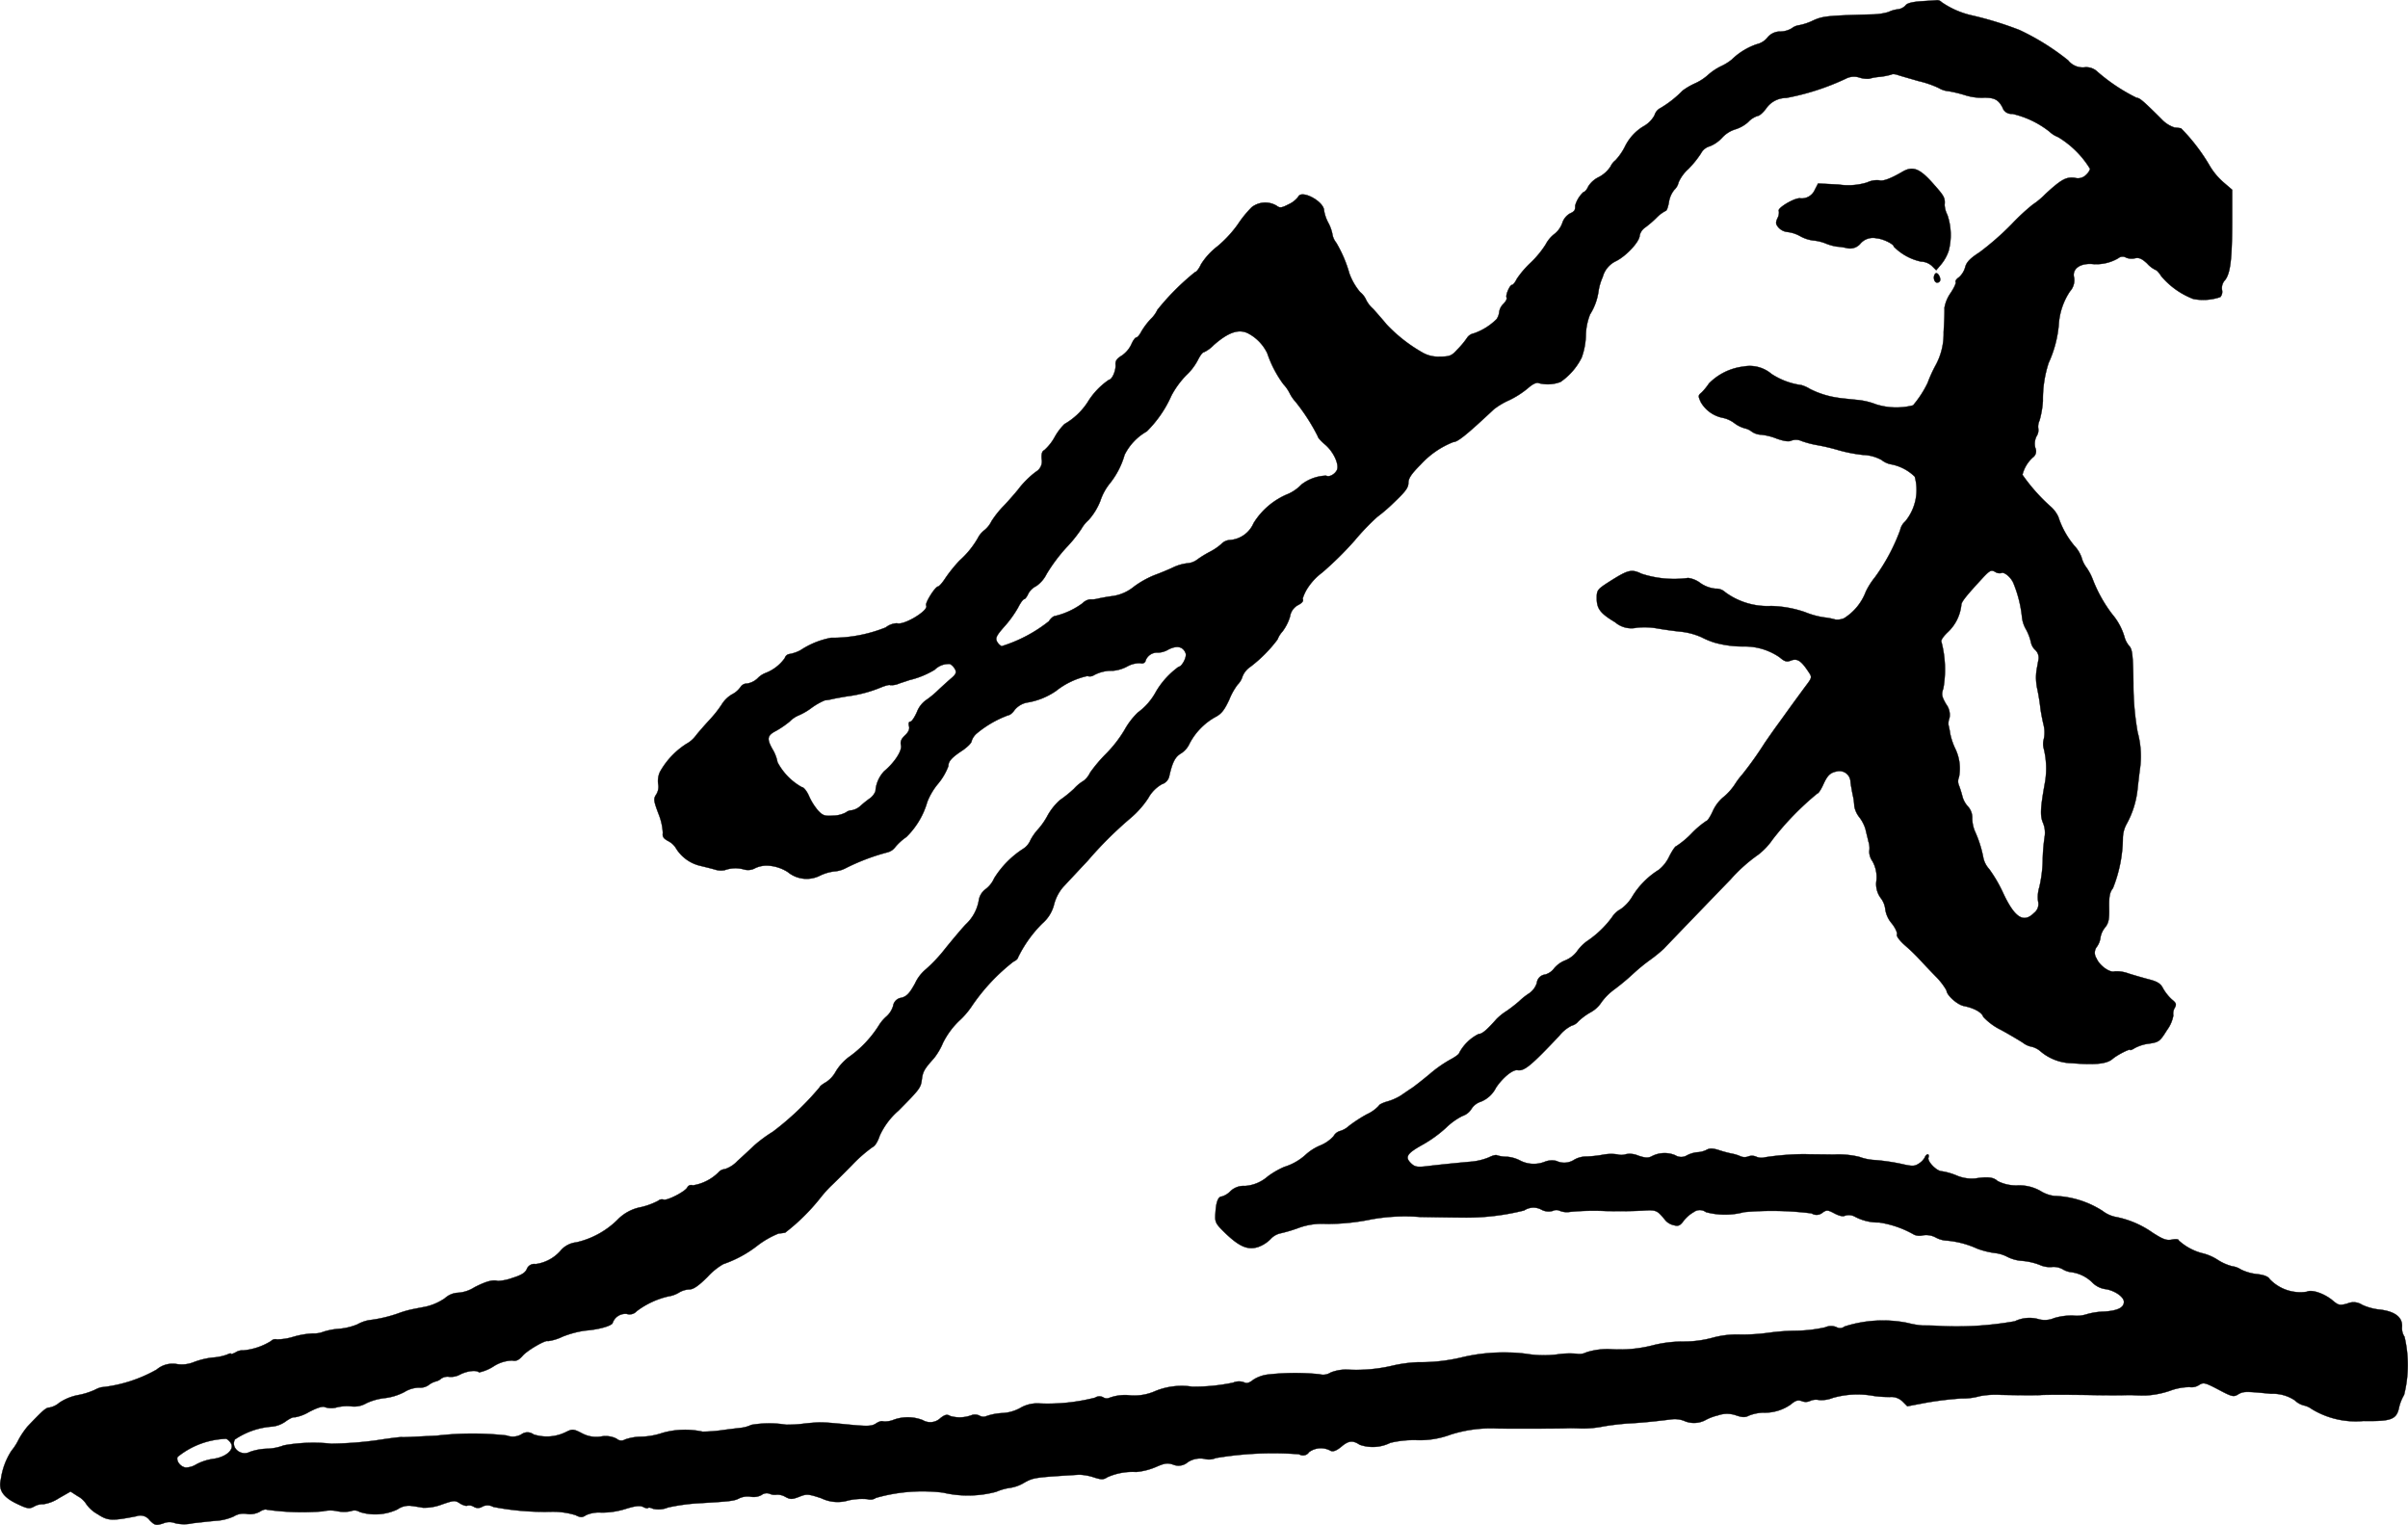 <?xml version="1.0" encoding="UTF-8"?>
<svg xmlns="http://www.w3.org/2000/svg"
     version="1.1"
     width="24.382mm"
     height="15.439mm"
     viewBox="0 0 69.114 43.763">
   <defs>
      <style type="text/css"><![CDATA[
      .a {
        stroke: #000;
        stroke-linecap: round;
        stroke-linejoin: round;
        stroke-width: 0.01px;
      }
    ]]></style>
   </defs>
   <path class="a"
         d="M55.12.037c-.236.018-.388.055-.43.121a.358.358,0,0,1-.224.109.859.859,0,0,0-.267.079,1.772,1.772,0,0,1-.478.067c-1.278.036-1.399.048-1.684.176a1.618,1.618,0,0,1-.394.133.444.444,0,0,0-.218.091.652.652,0,0,1-.327.091.467.467,0,0,0-.376.182.555.555,0,0,1-.297.182,1.918,1.918,0,0,0-.721.442,1.42,1.42,0,0,1-.303.188,1.677,1.677,0,0,0-.394.267,1.453,1.453,0,0,1-.363.23,1.99,1.99,0,0,0-.351.206,3.054,3.054,0,0,1-.63.497.34.34,0,0,0-.176.212.813.813,0,0,1-.327.321,1.396,1.396,0,0,0-.521.575,1.678,1.678,0,0,1-.273.394.478.478,0,0,0-.139.176.904.904,0,0,1-.333.303.731.731,0,0,0-.309.273c-.036.085-.097.157-.133.157a.826.826,0,0,0-.242.394c.006.127-.018.164-.151.224a.485.485,0,0,0-.218.273.702.702,0,0,1-.212.303.93.93,0,0,0-.267.315,2.799,2.799,0,0,1-.424.515,2.749,2.749,0,0,0-.4.466c-.048.097-.109.176-.139.176-.067,0-.194.303-.157.363.018.03-.018.109-.091.182a.408.408,0,0,0-.121.23.445.445,0,0,1-.073.206,1.721,1.721,0,0,1-.66.412.299.299,0,0,0-.194.133,2.378,2.378,0,0,1-.279.333c-.157.176-.218.2-.503.2a.9.9,0,0,1-.478-.109,4.403,4.403,0,0,1-1.042-.812c-.109-.133-.285-.333-.388-.448a.865.865,0,0,1-.2-.254.6.6,0,0,0-.176-.23,1.78,1.78,0,0,1-.309-.539,3.669,3.669,0,0,0-.376-.878.519.519,0,0,1-.109-.242,1.131,1.131,0,0,0-.121-.333A1.152,1.152,0,0,1,38.004,6.045c0-.267-.66-.618-.745-.394a.733.733,0,0,1-.273.212c-.212.109-.254.109-.351.036a.636.636,0,0,0-.709.048,3.158,3.158,0,0,0-.394.485,3.375,3.375,0,0,1-.588.636,1.966,1.966,0,0,0-.472.515c-.054.121-.133.224-.17.224A7.059,7.059,0,0,0,33.219,8.892a.848.848,0,0,1-.188.26,2.097,2.097,0,0,0-.273.363c-.048.097-.115.17-.145.17s-.097.091-.145.206a.807.807,0,0,1-.273.315c-.139.085-.188.151-.176.267.012.164-.103.424-.188.424a2.089,2.089,0,0,0-.612.642,1.95,1.95,0,0,1-.666.63,1.65,1.65,0,0,0-.273.357,1.41,1.41,0,0,1-.309.394q-.091.036-.073.254a.342.342,0,0,1-.164.363,2.59,2.59,0,0,0-.515.515c-.085.103-.267.315-.412.466a2.733,2.733,0,0,0-.351.442.755.755,0,0,1-.194.248.666.666,0,0,0-.194.23,2.592,2.592,0,0,1-.527.648,4.218,4.218,0,0,0-.406.503c-.085.133-.182.242-.212.242-.079,0-.382.478-.339.545.085.139-.648.581-.842.509a.567.567,0,0,0-.321.121,4.12,4.12,0,0,1-1.569.297,2.382,2.382,0,0,0-.878.357,1.069,1.069,0,0,1-.315.109.159.159,0,0,0-.133.115,1.212,1.212,0,0,1-.557.43.629.629,0,0,0-.224.151.569.569,0,0,1-.303.151.214.214,0,0,0-.182.091.652.652,0,0,1-.248.218.853.853,0,0,0-.297.291,3.259,3.259,0,0,1-.339.43c-.139.151-.321.357-.406.466a.824.824,0,0,1-.273.236,2.27,2.27,0,0,0-.757.806.632.632,0,0,0-.048.351.415.415,0,0,1-.055.291c-.085.127-.079.176.061.551a1.716,1.716,0,0,1,.127.557c-.018.103.018.157.151.23a.566.566,0,0,1,.236.224,1.119,1.119,0,0,0,.648.478c.121.03.327.079.454.115a.556.556,0,0,0,.291.018.902.902,0,0,1,.551-.018.422.422,0,0,0,.327-.042.782.782,0,0,1,.382-.067,1.19,1.19,0,0,1,.545.182.851.851,0,0,0,.927.103,1.298,1.298,0,0,1,.412-.121.826.826,0,0,0,.333-.097,6.065,6.065,0,0,1,1.181-.448.405.405,0,0,0,.236-.157,1.61,1.61,0,0,1,.315-.285,2.289,2.289,0,0,0,.6-1.005,1.9,1.9,0,0,1,.303-.515,1.741,1.741,0,0,0,.303-.515c0-.139.097-.248.412-.454.139-.097.254-.212.254-.26a.482.482,0,0,1,.157-.23,3.053,3.053,0,0,1,.896-.515c.042,0,.127-.067.182-.151a.612.612,0,0,1,.351-.212,2.028,2.028,0,0,0,.836-.333,2.219,2.219,0,0,1,.902-.43.219.219,0,0,0,.188-.024,1.071,1.071,0,0,1,.539-.127,1.042,1.042,0,0,0,.412-.121A.74.74,0,0,1,32.734,19.031a.111.111,0,0,0,.151-.085.351.351,0,0,1,.351-.218.624.624,0,0,0,.303-.091c.242-.121.418-.085.491.109.042.103-.109.388-.2.388a2.339,2.339,0,0,0-.648.709,1.8,1.8,0,0,1-.527.606,2.169,2.169,0,0,0-.382.503,3.59,3.59,0,0,1-.533.684,4.203,4.203,0,0,0-.454.539.635.635,0,0,1-.182.23,1.199,1.199,0,0,0-.279.23,3.55,3.55,0,0,1-.406.327,1.729,1.729,0,0,0-.345.43,2.036,2.036,0,0,1-.285.412,1.475,1.475,0,0,0-.212.303.55.55,0,0,1-.224.26,2.698,2.698,0,0,0-.818.836.789.789,0,0,1-.242.309.493.493,0,0,0-.2.327,1.217,1.217,0,0,1-.351.666c-.073.067-.345.388-.606.709a4.317,4.317,0,0,1-.575.612,1.154,1.154,0,0,0-.297.394c-.157.285-.236.369-.388.412a.276.276,0,0,0-.242.236.656.656,0,0,1-.194.303,1.109,1.109,0,0,0-.218.26,3.215,3.215,0,0,1-.866.909,1.498,1.498,0,0,0-.369.412.841.841,0,0,1-.279.303c-.097.055-.182.121-.182.145a8.164,8.164,0,0,1-1.345,1.278,3.92,3.92,0,0,0-.527.388c-.133.127-.357.333-.491.454a.858.858,0,0,1-.357.23.272.272,0,0,0-.188.097,1.339,1.339,0,0,1-.733.369.125.125,0,0,0-.157.055c-.042.115-.606.406-.69.351a.16.16,0,0,0-.145.036,2.066,2.066,0,0,1-.491.182,1.265,1.265,0,0,0-.684.369,2.452,2.452,0,0,1-1.175.642.694.694,0,0,0-.43.212,1.155,1.155,0,0,1-.739.412.23.23,0,0,0-.254.145c-.048.109-.164.176-.418.254a1.368,1.368,0,0,1-.412.085c-.145-.042-.339.012-.672.182a1.003,1.003,0,0,1-.472.157.597.597,0,0,0-.376.157,1.598,1.598,0,0,1-.551.242c-.157.03-.351.067-.43.085a2.828,2.828,0,0,0-.363.109,3.975,3.975,0,0,1-.836.194,1.073,1.073,0,0,0-.333.121,1.766,1.766,0,0,1-.533.127,1.88,1.88,0,0,0-.442.085.738.738,0,0,1-.303.048,2.425,2.425,0,0,0-.563.097,1.616,1.616,0,0,1-.467.073.172.172,0,0,0-.17.048,1.817,1.817,0,0,1-.793.267.362.362,0,0,0-.218.055c-.079.042-.139.061-.139.042s-.048-.006-.109.024a1.49,1.49,0,0,1-.412.085,2.22,2.22,0,0,0-.533.127.92.92,0,0,1-.497.061.707.707,0,0,0-.581.157,4.067,4.067,0,0,1-1.593.509.851.851,0,0,0-.182.073,2.093,2.093,0,0,1-.485.151,1.471,1.471,0,0,0-.533.218.607.607,0,0,1-.285.139c-.097,0-.188.079-.63.545a2.388,2.388,0,0,0-.248.363,1.667,1.667,0,0,1-.212.333,2.005,2.005,0,0,0-.303.812c-.079.309.055.515.46.709.303.145.357.151.491.079a.492.492,0,0,1,.267-.067,1.111,1.111,0,0,0,.442-.17l.339-.194.206.133a.661.661,0,0,1,.248.23.97.97,0,0,0,.321.285c.297.194.4.2,1.114.061a.328.328,0,0,1,.382.115c.145.145.176.157.388.091a.448.448,0,0,1,.345-.006,1.123,1.123,0,0,0,.509,0c.218-.024.533-.061.709-.073a1.474,1.474,0,0,0,.46-.121.536.536,0,0,1,.376-.073.591.591,0,0,0,.369-.061c.079-.054.17-.079.2-.061a7.218,7.218,0,0,0,1.617.048.915.915,0,0,1,.4-.006.973.973,0,0,0,.406,0,.268.268,0,0,1,.248.024,1.5,1.5,0,0,0,1.084-.073.572.572,0,0,1,.382-.103c.091.012.254.036.351.055a1.418,1.418,0,0,0,.551-.097c.339-.115.369-.121.515-.024.079.048.176.079.206.061a.238.238,0,0,1,.182.03.23.23,0,0,0,.248,0,.322.322,0,0,1,.315.006,7.69,7.69,0,0,0,1.678.139,2.223,2.223,0,0,1,.684.097c.145.073.194.073.303,0a.913.913,0,0,1,.436-.073,2.275,2.275,0,0,0,.69-.103c.291-.091.418-.103.509-.061.061.036.127.048.145.03s.079-.006.139.024a.702.702,0,0,0,.43-.036,5.6,5.6,0,0,1,.872-.121c.933-.054,1.036-.067,1.181-.145a.578.578,0,0,1,.327-.042.481.481,0,0,0,.303-.048.247.247,0,0,1,.242-.036.348.348,0,0,0,.2.024.458.458,0,0,1,.242.061c.145.079.194.079.4,0,.212-.085.254-.085.636.042a1.073,1.073,0,0,0,.781.061,1.824,1.824,0,0,1,.539-.036.285.285,0,0,0,.248-.036,4.857,4.857,0,0,1,1.926-.151,3.132,3.132,0,0,0,1.526-.024,1.543,1.543,0,0,1,.412-.115,1.114,1.114,0,0,0,.4-.151c.267-.145.291-.145,1.569-.224a1.513,1.513,0,0,1,.412.073c.224.073.285.073.394,0a1.782,1.782,0,0,1,.83-.151,1.879,1.879,0,0,0,.569-.145c.248-.109.333-.121.491-.067a.404.404,0,0,0,.418-.067.653.653,0,0,1,.485-.097.488.488,0,0,0,.321-.024,9.91,9.91,0,0,1,2.392-.109.206.206,0,0,0,.285-.061.573.573,0,0,1,.624-.036c.073.03.17-.012.297-.115.212-.182.333-.194.533-.061a1.128,1.128,0,0,0,.878-.055,2.927,2.927,0,0,1,.733-.079,2.539,2.539,0,0,0,.999-.157A3.802,3.802,0,0,1,42.97,40.993c.188.006,1.793.006,1.999-.006.085-.006.273,0,.424.006a3.114,3.114,0,0,0,.636-.061c.2-.036.527-.073.727-.085.351-.018.721-.055,1.205-.115a.749.749,0,0,1,.363.036.703.703,0,0,0,.606-.006,1.45,1.45,0,0,1,.376-.145.782.782,0,0,1,.527,0c.182.061.26.061.363.006a1.241,1.241,0,0,1,.406-.085,1.294,1.294,0,0,0,.806-.242c.127-.109.2-.127.303-.091a.294.294,0,0,0,.248-.006.418.418,0,0,1,.248-.024.885.885,0,0,0,.4-.061,2.579,2.579,0,0,1,1.175-.055,3.115,3.115,0,0,0,.466.03.463.463,0,0,1,.357.127l.139.139.545-.103a9.594,9.594,0,0,1,1.005-.121,1.797,1.797,0,0,0,.533-.067,2.479,2.479,0,0,1,.606-.036c.527.012.975.012,1.121.006.115-.012.848-.012,1.526,0,.333.006.697.006.806.006.103-.006.242-.006.303-.006.055.006.224.012.376.012a2.547,2.547,0,0,0,.709-.133,1.682,1.682,0,0,1,.569-.109.39.39,0,0,0,.267-.055c.133-.085.17-.079.563.127.388.206.436.218.563.139.157-.091.206-.091.951-.018a1.125,1.125,0,0,1,.678.188.591.591,0,0,0,.254.145.597.597,0,0,1,.23.103,2.423,2.423,0,0,0,1.484.345c.818.012.957-.042,1.03-.412a1.291,1.291,0,0,1,.139-.339,3.523,3.523,0,0,0,.012-1.666A.445.445,0,0,1,68.942,38.086c.024-.279-.194-.448-.618-.503a1.598,1.598,0,0,1-.527-.139.444.444,0,0,0-.424-.036c-.224.061-.26.048-.424-.091-.242-.2-.6-.321-.739-.248a1.213,1.213,0,0,1-1.066-.363c-.042-.073-.157-.121-.376-.145a1.357,1.357,0,0,1-.454-.133.596.596,0,0,0-.248-.091,1.441,1.441,0,0,1-.412-.182,1.427,1.427,0,0,0-.406-.182,1.597,1.597,0,0,1-.715-.376c0-.036-.073-.048-.194-.024-.157.03-.254-.006-.557-.2a2.73,2.73,0,0,0-1.072-.454.915.915,0,0,1-.363-.17,2.706,2.706,0,0,0-1.393-.43.997.997,0,0,1-.394-.145,1.238,1.238,0,0,0-.648-.157,1.163,1.163,0,0,1-.581-.127c-.115-.109-.285-.127-.63-.073a1.113,1.113,0,0,1-.545-.085,1.824,1.824,0,0,0-.424-.121c-.145,0-.424-.285-.382-.394.018-.048.006-.091-.018-.091-.03,0-.067.036-.085.085a.49.49,0,0,1-.176.182c-.121.079-.188.079-.503.006a5.963,5.963,0,0,0-.745-.109,1.53,1.53,0,0,1-.454-.091,2.548,2.548,0,0,0-.739-.067c-.369-.006-.733-.006-.818-.012a7.796,7.796,0,0,0-1.157.091.364.364,0,0,1-.248-.018.303.303,0,0,0-.23-.006.296.296,0,0,1-.236-.012,1.169,1.169,0,0,0-.248-.073,3.393,3.393,0,0,1-.339-.091c-.188-.061-.279-.067-.376-.012a.666.666,0,0,1-.267.067.85.85,0,0,0-.285.085.322.322,0,0,1-.345,0,.791.791,0,0,0-.672.03c-.103.055-.188.048-.388-.018a.606.606,0,0,0-.351-.042.424.424,0,0,1-.248.006,1.238,1.238,0,0,0-.394.006,3.298,3.298,0,0,1-.485.055.701.701,0,0,0-.357.091.525.525,0,0,1-.515.036.552.552,0,0,0-.333.024.854.854,0,0,1-.721-.042.99.99,0,0,0-.369-.103.916.916,0,0,1-.285-.042c-.03-.018-.133.012-.23.061a1.763,1.763,0,0,1-.557.127c-.521.048-.933.091-1.278.133-.23.024-.303.006-.406-.097-.176-.176-.109-.279.351-.533a3.634,3.634,0,0,0,.666-.485,1.884,1.884,0,0,1,.466-.333.482.482,0,0,0,.26-.206.501.501,0,0,1,.273-.206.836.836,0,0,0,.43-.4c.194-.291.485-.527.618-.503.194.03.376-.115,1.199-.987a1.056,1.056,0,0,1,.357-.291.359.359,0,0,0,.188-.121,1.762,1.762,0,0,1,.351-.26.871.871,0,0,0,.315-.291,1.691,1.691,0,0,1,.363-.363,6.404,6.404,0,0,0,.539-.448,5.337,5.337,0,0,1,.521-.424,4.171,4.171,0,0,0,.369-.303c.176-.188,1.726-1.793,1.914-1.987a4.521,4.521,0,0,1,.793-.709,1.94,1.94,0,0,0,.412-.436,8.13,8.13,0,0,1,1.284-1.32c.03,0,.103-.109.164-.242.127-.285.206-.357.406-.394a.317.317,0,0,1,.382.303c.012.103.042.26.061.363a1.7,1.7,0,0,1,.048.333.718.718,0,0,0,.151.327,1.084,1.084,0,0,1,.17.333c.018.085.061.248.085.357a.603.603,0,0,1,.024.279.48.48,0,0,0,.091.285.934.934,0,0,1,.115.551.67.67,0,0,0,.121.503.647.647,0,0,1,.133.333.802.802,0,0,0,.182.394c.103.127.17.273.151.321s.079.182.254.333a5.276,5.276,0,0,1,.406.394c.073.079.273.291.448.472a1.92,1.92,0,0,1,.315.406c.006.139.303.406.497.448.285.055.521.182.557.309a1.716,1.716,0,0,0,.509.376c.254.139.539.309.63.369a.591.591,0,0,0,.254.115.608.608,0,0,1,.26.139,1.43,1.43,0,0,0,.896.333c.69.055,1.005.018,1.169-.127.127-.109.497-.297.497-.254,0,.018.061-.006.139-.055a1.177,1.177,0,0,1,.418-.127c.273-.042.303-.067.503-.388a.991.991,0,0,0,.182-.418.321.321,0,0,1,.036-.212c.061-.109.048-.145-.079-.248a1.357,1.357,0,0,1-.248-.309c-.067-.139-.157-.2-.382-.26-.164-.042-.436-.121-.612-.176a.966.966,0,0,0-.4-.061c-.133.048-.436-.164-.521-.376a.281.281,0,0,1,.018-.339.578.578,0,0,0,.097-.26.619.619,0,0,1,.127-.279c.109-.133.127-.242.121-.575-.006-.321.018-.442.109-.557a3.974,3.974,0,0,0,.285-1.423.871.871,0,0,1,.103-.412,2.635,2.635,0,0,0,.315-.975c.018-.17.048-.424.067-.575a2.601,2.601,0,0,0-.061-1.09,8.007,8.007,0,0,1-.121-1.405c-.012-.8-.03-.969-.115-1.066a.668.668,0,0,1-.133-.236,1.765,1.765,0,0,0-.363-.684,4.032,4.032,0,0,1-.545-.969,1.607,1.607,0,0,0-.188-.363.847.847,0,0,1-.145-.297.96.96,0,0,0-.206-.333,2.491,2.491,0,0,1-.46-.83.877.877,0,0,0-.224-.297,5.251,5.251,0,0,1-.806-.909.99.99,0,0,1,.297-.497.219.219,0,0,0,.073-.273.476.476,0,0,1,.036-.339.316.316,0,0,0,.048-.218.402.402,0,0,1,.036-.23,2.696,2.696,0,0,0,.097-.563,3.358,3.358,0,0,1,.164-1.09,3.322,3.322,0,0,0,.291-1.09,1.933,1.933,0,0,1,.321-.963.48.48,0,0,0,.121-.388c-.067-.248.151-.418.503-.4a1.246,1.246,0,0,0,.763-.164.193.193,0,0,1,.224-.018.418.418,0,0,0,.26.018c.115-.024.194.012.345.151a.782.782,0,0,0,.248.188c.024,0,.097.079.157.176a2.263,2.263,0,0,0,.921.654,1.514,1.514,0,0,0,.775-.055.233.233,0,0,0,.048-.206.335.335,0,0,1,.091-.285c.151-.2.2-.606.2-1.72V5.445l-.254-.218a1.934,1.934,0,0,1-.388-.466,5.402,5.402,0,0,0-.824-1.078,1.636,1.636,0,0,0-.188-.024.878.878,0,0,1-.363-.23c-.533-.533-.636-.618-.727-.624a5.198,5.198,0,0,1-1.121-.745.462.462,0,0,0-.382-.127A.532.532,0,0,1,59.36,1.732,6.929,6.929,0,0,0,57.961.86a9.952,9.952,0,0,0-1.363-.418,2.474,2.474,0,0,1-.872-.382A.168.168,0,0,0,55.581.006C55.526.012,55.314.024,55.12.037ZM55.066,2.326a2.88,2.88,0,0,1,.581.2.652.652,0,0,0,.285.091,3.762,3.762,0,0,1,.454.109,1.607,1.607,0,0,0,.515.079c.333-.012.454.048.575.279a.265.265,0,0,0,.279.182,2.686,2.686,0,0,1,1.066.509.756.756,0,0,0,.248.157,2.714,2.714,0,0,1,.921.915.41.41,0,0,1-.115.17.328.328,0,0,1-.327.085c-.248-.03-.388.048-.848.472a2.168,2.168,0,0,1-.357.297,6.044,6.044,0,0,0-.606.563,8.063,8.063,0,0,1-.921.806c-.273.176-.376.285-.412.43a.603.603,0,0,1-.176.285c-.073.048-.115.109-.097.139s-.048.17-.145.315a1.047,1.047,0,0,0-.176.424c.006.085-.006.4-.024.697a1.895,1.895,0,0,1-.242.975,3.938,3.938,0,0,0-.218.485,3.008,3.008,0,0,1-.418.642,1.946,1.946,0,0,1-1.066-.03,1.987,1.987,0,0,0-.545-.127c-.23-.024-.478-.048-.545-.061a2.573,2.573,0,0,1-.806-.254,1.007,1.007,0,0,0-.242-.109,2.067,2.067,0,0,1-.86-.321.963.963,0,0,0-.8-.212,1.669,1.669,0,0,0-.993.485,1.698,1.698,0,0,1-.212.26c-.103.085-.103.103-.018.285a.937.937,0,0,0,.624.442.837.837,0,0,1,.333.151.895.895,0,0,0,.303.151.485.485,0,0,1,.194.091.502.502,0,0,0,.266.091,1.67,1.67,0,0,1,.46.115c.212.073.345.091.412.055a.391.391,0,0,1,.297.012,2.737,2.737,0,0,0,.466.121,5.774,5.774,0,0,1,.606.145,4.295,4.295,0,0,0,.697.133,1.168,1.168,0,0,1,.527.145.62.62,0,0,0,.254.121,1.324,1.324,0,0,1,.697.357,1.424,1.424,0,0,1-.273,1.284.451.451,0,0,0-.145.248,5.561,5.561,0,0,1-.721,1.351,2.138,2.138,0,0,0-.266.418,1.543,1.543,0,0,1-.624.763.496.496,0,0,1-.254.036,1.869,1.869,0,0,0-.315-.061,2.339,2.339,0,0,1-.551-.151,3.213,3.213,0,0,0-.975-.176,2.054,2.054,0,0,1-1.314-.394.379.379,0,0,0-.279-.103.916.916,0,0,1-.43-.157.753.753,0,0,0-.357-.151,3.006,3.006,0,0,1-1.339-.121c-.291-.139-.382-.115-.927.23-.339.218-.357.242-.357.472,0,.303.103.436.527.69a.716.716,0,0,0,.618.157,2.099,2.099,0,0,1,.612.024c.176.03.478.073.666.091a1.989,1.989,0,0,1,.581.157,2.334,2.334,0,0,0,.382.157,3.04,3.04,0,0,0,.86.109,1.757,1.757,0,0,1,.999.309c.151.127.206.145.339.091.176-.061.285.012.497.333.103.151.097.164-.091.412-.103.139-.303.412-.448.612-.139.194-.309.43-.376.521s-.224.315-.345.491a10.278,10.278,0,0,1-.642.902,2.209,2.209,0,0,0-.218.291,1.68,1.68,0,0,1-.351.382,1.14,1.14,0,0,0-.285.394c-.067.145-.145.267-.176.267a2.615,2.615,0,0,0-.43.363,2.533,2.533,0,0,1-.436.363c-.03,0-.121.133-.206.303a1.073,1.073,0,0,1-.297.376,2.329,2.329,0,0,0-.751.751,1.176,1.176,0,0,1-.339.376.674.674,0,0,0-.254.236,2.888,2.888,0,0,1-.715.684,1.204,1.204,0,0,0-.291.297.802.802,0,0,1-.333.254.795.795,0,0,0-.321.23.48.48,0,0,1-.254.176.271.271,0,0,0-.242.242.573.573,0,0,1-.218.297,1.873,1.873,0,0,0-.291.23,4.264,4.264,0,0,1-.351.273,1.652,1.652,0,0,0-.297.236c-.279.315-.412.43-.515.43a1.275,1.275,0,0,0-.557.545c0,.03-.115.115-.254.188a3.613,3.613,0,0,0-.594.418c-.182.151-.412.333-.509.4-.097.061-.242.164-.333.224a1.574,1.574,0,0,1-.382.164c-.127.036-.23.091-.23.115a1.062,1.062,0,0,1-.345.248,4.121,4.121,0,0,0-.521.339.639.639,0,0,1-.26.145.306.306,0,0,0-.176.145,1.045,1.045,0,0,1-.382.266,1.471,1.471,0,0,0-.406.254,1.622,1.622,0,0,1-.63.363,2.38,2.38,0,0,0-.472.273,1.106,1.106,0,0,1-.654.273.549.549,0,0,0-.418.151.568.568,0,0,1-.242.151c-.109,0-.17.151-.188.485-.018.254,0,.291.285.569.406.388.648.491.945.394a.947.947,0,0,0,.351-.224.542.542,0,0,1,.273-.164,4.32,4.32,0,0,0,.497-.145,1.941,1.941,0,0,1,.83-.127,6.335,6.335,0,0,0,1.302-.133,5.477,5.477,0,0,1,1.393-.067c.636.012,1.236.018,1.333.018a6.788,6.788,0,0,0,1.654-.206.479.479,0,0,1,.49-.024.428.428,0,0,0,.333.036.231.231,0,0,1,.2,0,.554.554,0,0,0,.291.03,7.172,7.172,0,0,1,1.03-.024c.394.006.709.006,1.054-.012.4-.024.412-.018.66.285a.451.451,0,0,0,.236.133c.127.036.182.012.279-.121a.98.98,0,0,1,.291-.254.291.291,0,0,1,.351,0,2.128,2.128,0,0,0,1.096,0,9.051,9.051,0,0,1,1.938.036.261.261,0,0,0,.309-.018c.121-.085.151-.085.345.018.139.073.248.097.303.067a.358.358,0,0,1,.279.024,1.428,1.428,0,0,0,.703.17,2.861,2.861,0,0,1,1.005.351.391.391,0,0,0,.248.018.574.574,0,0,1,.369.061.745.745,0,0,0,.327.091,2.646,2.646,0,0,1,.866.23,2.34,2.34,0,0,0,.515.127.998.998,0,0,1,.351.109,1.106,1.106,0,0,0,.43.115,1.808,1.808,0,0,1,.497.115.703.703,0,0,0,.339.061.537.537,0,0,1,.315.061.627.627,0,0,0,.23.085,1.056,1.056,0,0,1,.618.291.658.658,0,0,0,.406.2c.26.048.509.224.509.363,0,.164-.176.254-.563.279a2.016,2.016,0,0,0-.515.079.9.9,0,0,1-.376.036,1.727,1.727,0,0,0-.551.073.675.675,0,0,1-.424.036.974.974,0,0,0-.703.054,9.5,9.5,0,0,1-2.29.127c-.133-.006-.297-.006-.363-.006a2.443,2.443,0,0,1-.424-.073,3.594,3.594,0,0,0-1.811.103.202.202,0,0,1-.23.018.406.406,0,0,0-.327.006,4.12,4.12,0,0,1-.83.097,6.202,6.202,0,0,0-.769.055,5.641,5.641,0,0,1-.818.055,2.667,2.667,0,0,0-.812.091,3.127,3.127,0,0,1-.842.109,3.555,3.555,0,0,0-.83.097,3.841,3.841,0,0,1-1.272.121,2.01,2.01,0,0,0-.678.091.441.441,0,0,1-.273.042,2.342,2.342,0,0,0-.563.018,3.074,3.074,0,0,1-.818-.006,4.09,4.09,0,0,0-.575-.048A5.228,5.228,0,0,0,42.007,38.94a5.088,5.088,0,0,1-1.308.151,4.072,4.072,0,0,0-.697.091,4.537,4.537,0,0,1-1.345.121,1.188,1.188,0,0,0-.466.085.396.396,0,0,1-.321.048,6.959,6.959,0,0,0-1.454.006,1.004,1.004,0,0,0-.442.151c-.121.097-.194.115-.273.073a.422.422,0,0,0-.309.012,5.436,5.436,0,0,1-1.175.115A2.006,2.006,0,0,0,33.17,39.915a1.486,1.486,0,0,1-.8.121,1.319,1.319,0,0,0-.533.079.186.186,0,0,1-.176-.018.226.226,0,0,0-.23.012,5.478,5.478,0,0,1-1.635.164.958.958,0,0,0-.515.133,1.19,1.19,0,0,1-.515.145,1.64,1.64,0,0,0-.448.085.227.227,0,0,1-.206-.012.29.29,0,0,0-.212-.018.977.977,0,0,1-.624.03c-.091-.055-.151-.042-.279.055a.424.424,0,0,1-.515.061,1.186,1.186,0,0,0-.824-.012.645.645,0,0,1-.315.048c-.03-.018-.121.006-.2.061-.121.079-.236.085-.745.036-.563-.055-.697-.067-.884-.067-.042,0-.242.012-.442.036a3.672,3.672,0,0,1-.515.03,3.009,3.009,0,0,0-.993.006.949.949,0,0,1-.303.085c-.103.012-.363.042-.581.073a4.32,4.32,0,0,1-.515.036,2.367,2.367,0,0,0-1.151.036,2.079,2.079,0,0,1-.6.109,1.462,1.462,0,0,0-.472.079.204.204,0,0,1-.248-.024.706.706,0,0,0-.442-.061.865.865,0,0,1-.557-.097c-.236-.121-.267-.121-.442-.036a1.231,1.231,0,0,1-.939.073.291.291,0,0,0-.351,0,.501.501,0,0,1-.424.03,8.952,8.952,0,0,0-2.005.006c-.872.042-.927.048-1.012.042-.079,0-.315.03-.715.091a10.407,10.407,0,0,1-1.302.097,4.801,4.801,0,0,0-1.357.048,1.46,1.46,0,0,1-.491.097,1.622,1.622,0,0,0-.485.091c-.254.133-.557-.115-.43-.357a2.178,2.178,0,0,1,1.066-.369.803.803,0,0,0,.394-.151c.109-.079.224-.133.254-.115a1.189,1.189,0,0,0,.418-.157c.248-.127.394-.17.46-.133a.587.587,0,0,0,.345,0,1.273,1.273,0,0,1,.418-.024.682.682,0,0,0,.418-.091,1.685,1.685,0,0,1,.509-.145,1.629,1.629,0,0,0,.581-.176.844.844,0,0,1,.418-.127.417.417,0,0,0,.279-.073.59.59,0,0,1,.2-.103.363.363,0,0,0,.164-.085.328.328,0,0,1,.236-.048.565.565,0,0,0,.315-.073c.212-.103.46-.127.533-.055a1.245,1.245,0,0,0,.412-.17,1.028,1.028,0,0,1,.539-.17c.115.024.188-.012.297-.133.139-.164.678-.472.727-.424a1.361,1.361,0,0,0,.418-.127,2.837,2.837,0,0,1,.66-.176c.382-.03.751-.133.781-.218a.385.385,0,0,1,.406-.26.273.273,0,0,0,.285-.079,2.385,2.385,0,0,1,.909-.424.822.822,0,0,0,.303-.109.631.631,0,0,1,.297-.091c.115,0,.26-.097.527-.363a1.906,1.906,0,0,1,.448-.363,3.37,3.37,0,0,0,.999-.545,2.573,2.573,0,0,1,.588-.333c.067-.006.151-.018.188-.024a5.819,5.819,0,0,0,.993-.975,3.931,3.931,0,0,1,.315-.357c.061-.055.333-.321.606-.6a4.077,4.077,0,0,1,.6-.527c.061-.018.151-.164.2-.321a2.1,2.1,0,0,1,.539-.721c.612-.618.642-.654.672-.902.03-.218.067-.291.345-.6a1.851,1.851,0,0,0,.26-.442,2.321,2.321,0,0,1,.46-.63,2.276,2.276,0,0,0,.363-.418,5.596,5.596,0,0,1,1.199-1.284c.073-.03.133-.091.133-.121a3.593,3.593,0,0,1,.703-.981,1.048,1.048,0,0,0,.333-.545,1.258,1.258,0,0,1,.26-.497c.103-.109.418-.448.703-.751a11.017,11.017,0,0,1,1.236-1.23,2.688,2.688,0,0,0,.503-.569,1.02,1.02,0,0,1,.394-.4.308.308,0,0,0,.206-.218c.091-.406.17-.563.333-.66a.65.65,0,0,0,.248-.279,1.847,1.847,0,0,1,.733-.763c.188-.097.267-.2.412-.509a1.867,1.867,0,0,1,.236-.424.574.574,0,0,0,.145-.242.606.606,0,0,1,.224-.273,3.966,3.966,0,0,0,.781-.787.682.682,0,0,1,.139-.224,1.365,1.365,0,0,0,.218-.43.449.449,0,0,1,.224-.327c.121-.061.176-.121.139-.188a1.248,1.248,0,0,1,.115-.26,1.736,1.736,0,0,1,.448-.491,9.583,9.583,0,0,0,.927-.915,6.924,6.924,0,0,1,.648-.678,4.575,4.575,0,0,0,.466-.4c.339-.321.43-.436.43-.575,0-.133.085-.26.351-.527a2.51,2.51,0,0,1,.939-.648c.127,0,.406-.23,1.163-.939a2.093,2.093,0,0,1,.436-.26,2.588,2.588,0,0,0,.533-.339c.151-.133.26-.182.327-.151a1.034,1.034,0,0,0,.618-.036,1.848,1.848,0,0,0,.606-.697,2.011,2.011,0,0,0,.121-.636,1.72,1.72,0,0,1,.121-.606,1.668,1.668,0,0,0,.242-.66,1.577,1.577,0,0,1,.121-.412.708.708,0,0,1,.376-.454c.297-.145.678-.557.684-.733A.373.373,0,0,1,47.21,6.535a2.945,2.945,0,0,0,.339-.291,1.008,1.008,0,0,1,.26-.194c.03,0,.067-.109.091-.242a.746.746,0,0,1,.157-.363.407.407,0,0,0,.121-.212,1.131,1.131,0,0,1,.279-.382,2.86,2.86,0,0,0,.363-.448.406.406,0,0,1,.254-.206.967.967,0,0,0,.351-.242.859.859,0,0,1,.376-.242.995.995,0,0,0,.376-.212.651.651,0,0,1,.273-.176c.048,0,.157-.097.242-.212a.697.697,0,0,1,.575-.303,7.067,7.067,0,0,0,1.708-.551.505.505,0,0,1,.406-.03.746.746,0,0,0,.267.03,1.507,1.507,0,0,1,.315-.055,2.08,2.08,0,0,0,.333-.067c.012-.018.085-.012.151.006C54.514,2.169,54.793,2.247,55.066,2.326ZM35.841,9.576a1.252,1.252,0,0,1,.533.563,3.254,3.254,0,0,0,.46.884,1.12,1.12,0,0,1,.182.26,1.073,1.073,0,0,0,.17.248,5.621,5.621,0,0,1,.636.987c0,.036.091.139.206.236.248.206.424.588.339.745-.067.121-.224.2-.303.151a1.219,1.219,0,0,0-.709.254,1.228,1.228,0,0,1-.376.267,2.089,2.089,0,0,0-.999.842.804.804,0,0,1-.697.485.364.364,0,0,0-.23.115,1.632,1.632,0,0,1-.321.218,3.078,3.078,0,0,0-.357.218.536.536,0,0,1-.297.115,1.325,1.325,0,0,0-.4.115c-.139.067-.376.164-.539.224a2.692,2.692,0,0,0-.594.333,1.25,1.25,0,0,1-.594.267c-.151.018-.345.055-.43.073a.706.706,0,0,1-.236.024.37.37,0,0,0-.212.109,2.185,2.185,0,0,1-.793.369c-.042,0-.121.067-.176.151a4.141,4.141,0,0,1-1.357.715.33.33,0,0,1-.133-.139c-.048-.097-.012-.17.212-.424a3.161,3.161,0,0,0,.394-.545c.067-.133.145-.242.176-.242.024,0,.079-.067.115-.151a.515.515,0,0,1,.23-.224.912.912,0,0,0,.297-.345,4.863,4.863,0,0,1,.569-.763,3.828,3.828,0,0,0,.43-.533.995.995,0,0,1,.206-.254,1.814,1.814,0,0,0,.339-.551,1.589,1.589,0,0,1,.26-.485,2.338,2.338,0,0,0,.436-.836,1.58,1.58,0,0,1,.636-.672,3.35,3.35,0,0,0,.709-1.03,2.533,2.533,0,0,1,.424-.581,1.641,1.641,0,0,0,.333-.436c.061-.121.133-.224.17-.224a.944.944,0,0,0,.285-.206C35.26,9.528,35.568,9.425,35.841,9.576ZM57.44,16.445c.079-.048.291.127.357.309a3.512,3.512,0,0,1,.236.939.877.877,0,0,0,.115.363,1.434,1.434,0,0,1,.145.382.407.407,0,0,0,.121.212.304.304,0,0,1,.097.26c-.012.073-.042.23-.061.345a1.528,1.528,0,0,0,.024.515c.036.164.073.4.085.515s.054.339.091.497a.924.924,0,0,1,.012.424.506.506,0,0,0,0,.285,2.369,2.369,0,0,1,.036.945c-.139.769-.145.969-.061,1.175a.74.74,0,0,1,.054.363,5.225,5.225,0,0,0-.061.709,3.769,3.769,0,0,1-.097.775.967.967,0,0,0-.036.406.319.319,0,0,1-.115.333c-.303.303-.557.139-.89-.575a4.002,4.002,0,0,0-.4-.684.7.7,0,0,1-.164-.309,3.31,3.31,0,0,0-.242-.769.983.983,0,0,1-.079-.376.476.476,0,0,0-.127-.345.683.683,0,0,1-.157-.291,3.111,3.111,0,0,0-.097-.309.289.289,0,0,1,0-.236,1.301,1.301,0,0,0-.115-.836,1.907,1.907,0,0,1-.139-.424,2.324,2.324,0,0,0-.048-.242.453.453,0,0,1,.03-.2.502.502,0,0,0-.097-.394c-.127-.224-.139-.279-.079-.454a3.133,3.133,0,0,0-.055-1.333c-.024-.042.048-.151.182-.279a1.252,1.252,0,0,0,.388-.775c0-.097.133-.26.648-.818.17-.176.212-.2.321-.139A.234.234,0,0,0,57.44,16.445ZM27.41,19.201c.048.091.03.145-.097.254-.085.073-.26.23-.388.351a2.714,2.714,0,0,1-.363.297.755.755,0,0,0-.248.339c-.067.145-.145.267-.188.267s-.055.055-.036.127c.024.085-.012.17-.115.267-.109.103-.139.176-.115.285.036.151-.176.485-.485.745a.927.927,0,0,0-.248.575.479.479,0,0,1-.157.2,3.222,3.222,0,0,0-.279.224.493.493,0,0,1-.248.121.282.282,0,0,0-.164.061.791.791,0,0,1-.357.091c-.248.018-.303,0-.436-.139a1.693,1.693,0,0,1-.267-.424c-.061-.139-.151-.254-.206-.254a1.759,1.759,0,0,1-.697-.715,1.118,1.118,0,0,0-.145-.376c-.17-.303-.151-.394.109-.527a2.782,2.782,0,0,0,.388-.267.775.775,0,0,1,.26-.176,1.823,1.823,0,0,0,.363-.212,1.887,1.887,0,0,1,.382-.218,1.662,1.662,0,0,0,.188-.03c.067-.018.273-.055.454-.085a3.761,3.761,0,0,0,.981-.26c.121-.048.236-.079.254-.061a.542.542,0,0,0,.26-.048c.127-.042.26-.085.291-.097a2.528,2.528,0,0,0,.727-.297.565.565,0,0,1,.442-.164.403.403,0,0,1,.139.145ZM6.635,41.429c.091.176-.157.388-.515.436a1.471,1.471,0,0,0-.485.157.583.583,0,0,1-.309.091c-.151-.024-.273-.188-.23-.303a2.324,2.324,0,0,1,1.399-.521A.339.339,0,0,1,6.635,41.429Z"/>
   <path class="a"
         d="M54.599,4.931c-.333.194-.557.279-.666.242a.646.646,0,0,0-.339.061,1.85,1.85,0,0,1-.824.061l-.588-.03-.091.176a.409.409,0,0,1-.436.248c-.176,0-.648.285-.6.363a.326.326,0,0,1-.036.206c-.061.133-.055.176.036.279a.402.402,0,0,0,.254.121.978.978,0,0,1,.363.121,1.051,1.051,0,0,0,.363.121,1.273,1.273,0,0,1,.363.085,1.419,1.419,0,0,0,.321.091,1.698,1.698,0,0,1,.285.042.388.388,0,0,0,.388-.121.473.473,0,0,1,.478-.157c.176.012.485.164.485.236a1.556,1.556,0,0,0,.781.43.487.487,0,0,1,.309.121l.127.127.145-.17a1.25,1.25,0,0,0,.212-.382,1.788,1.788,0,0,0-.036-1.036.724.724,0,0,1-.079-.285c.018-.2-.012-.254-.291-.569C55.108,4.834,54.908,4.749,54.599,4.931Z"/>
   <path class="a"
         d="M55.55,7.85c-.079.073-.042.26.048.26a.087.087,0,0,0,.091-.079C55.69,7.923,55.599,7.801,55.55,7.85Z"/>
</svg>
